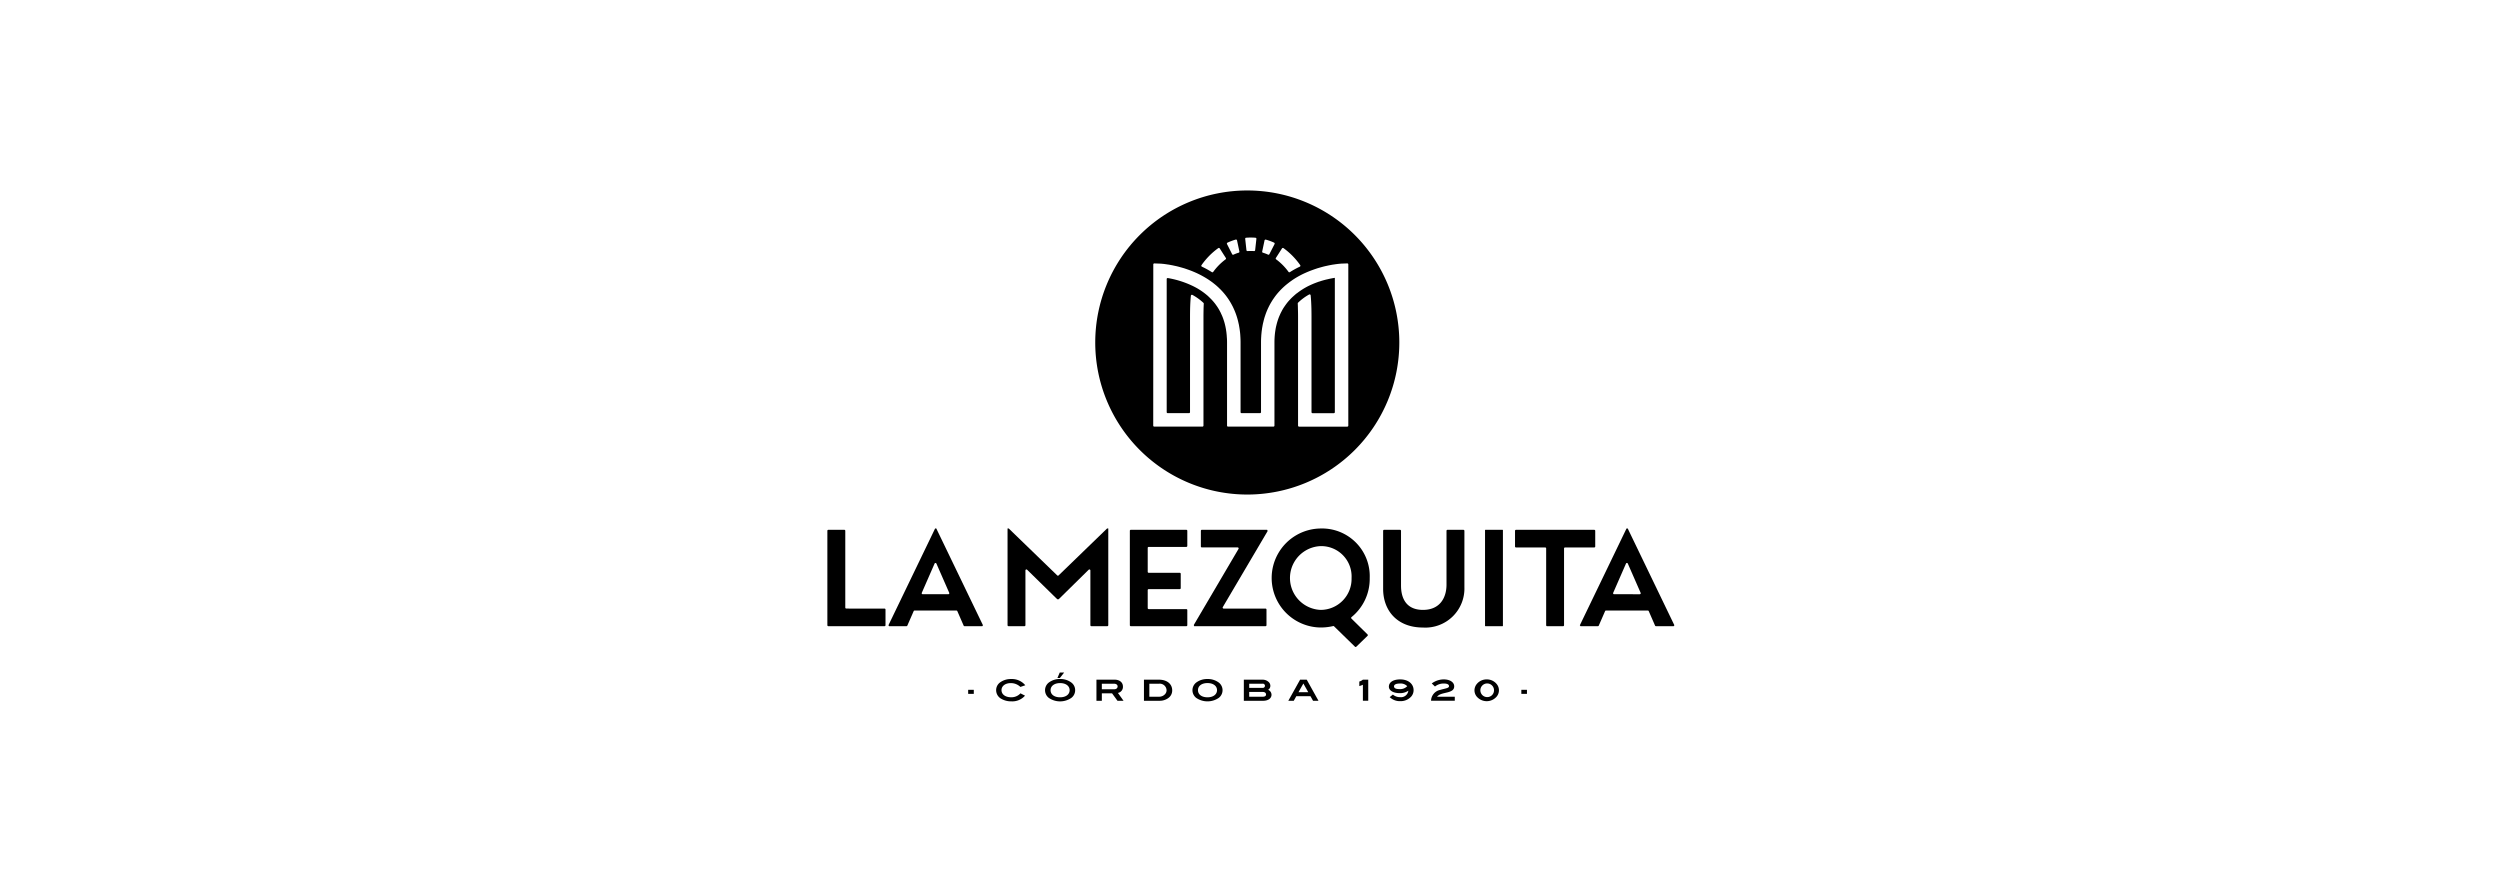 <svg xmlns="http://www.w3.org/2000/svg" width="420" height="150" viewBox="0 0 420 150">
  <g id="Grupo_320" data-name="Grupo 320" transform="translate(7850 7978)">
    <rect id="Imagen_56" data-name="Imagen 56" width="420" height="150" transform="translate(-7850 -7978)" opacity="0"/>
    <g id="Grupo_319" data-name="Grupo 319" transform="translate(-8225.633 -8166.269)">
      <path id="Trazado_864" data-name="Trazado 864" d="M559.4,271.352a25.542,25.542,0,1,0-25.541-25.543A25.546,25.546,0,0,0,559.4,271.352ZM565.233,230a.178.178,0,0,1,.248-.049,12.045,12.045,0,0,1,2.815,2.862.173.173,0,0,1-.066.255,14.434,14.434,0,0,0-1.673.922.168.168,0,0,1-.225-.042,9.666,9.666,0,0,0-2.088-2.111.166.166,0,0,1-.04-.225Zm-2.933-1.343a.18.18,0,0,1,.218-.133,9.213,9.213,0,0,1,1.385.508.177.177,0,0,1,.082.239l-.871,1.7a.168.168,0,0,1-.222.077,6.174,6.174,0,0,0-.868-.325.166.166,0,0,1-.119-.194Zm-3.1-.447a9.458,9.458,0,0,1,1.587,0,.166.166,0,0,1,.145.19l-.211,1.9a.167.167,0,0,1-.178.152,8.236,8.236,0,0,0-1.1,0,.173.173,0,0,1-.183-.152l-.208-1.905A.168.168,0,0,1,559.2,228.205Zm-3.129.828a9.2,9.2,0,0,1,1.388-.52.175.175,0,0,1,.218.131l.4,1.882a.168.168,0,0,1-.119.194,6.38,6.38,0,0,0-.878.328.171.171,0,0,1-.222-.077l-.861-1.7A.176.176,0,0,1,556.073,229.034Zm-4.36,3.775a12,12,0,0,1,2.816-2.862.175.175,0,0,1,.246.049l1.03,1.613a.166.166,0,0,1-.042.225,9.66,9.66,0,0,0-2.085,2.111.169.169,0,0,1-.225.042,14.82,14.82,0,0,0-1.673-.922A.172.172,0,0,1,551.713,232.809Zm-8.1-.122a.169.169,0,0,1,.178-.168l1,.037a.7.7,0,0,1,.105.009,2.334,2.334,0,0,1,.262.021c.115.007.25.023.4.044.105.016.218.03.339.047.061.014.119.021.19.03.007,0,.012.007.021,0,.18.028.377.066.588.105.159.028.325.068.5.105.25.051.513.112.782.187s.552.152.847.241c.1.03.194.068.293.1.068.023.143.047.218.075.264.091.529.19.8.295.066.03.129.054.194.082.19.075.37.159.557.241a15.857,15.857,0,0,1,1.992,1.1c.1.07.2.136.293.2.2.138.384.271.573.424s.4.316.587.489c.1.091.2.173.285.264s.19.18.279.269.173.183.267.281a10.943,10.943,0,0,1,1.7,2.418c.061.112.122.227.173.346a11.692,11.692,0,0,1,.913,2.705,3.72,3.72,0,0,1,.089.454c.051.269.091.557.129.85s.061.576.075.875c.023.325.033.662.033,1v11.692a.17.17,0,0,0,.168.171h3.1a.17.17,0,0,0,.168-.171V245.819c0-.339.01-.676.033-1,.014-.293.045-.58.075-.859a1.531,1.531,0,0,1,.031-.213c.023-.225.058-.442.1-.653a1.64,1.64,0,0,1,.037-.2c.028-.173.068-.346.112-.513s.07-.309.112-.459c.054-.2.115-.407.183-.6.082-.257.173-.506.271-.744,0-.016,0-.026.014-.033.084-.211.175-.414.271-.611a10.889,10.889,0,0,1,.625-1.13c.07-.119.145-.232.227-.346a10.308,10.308,0,0,1,1.046-1.311c.075-.089.159-.173.243-.257a11.866,11.866,0,0,1,1.2-1.06c.183-.143.365-.279.552-.407.091-.068.18-.129.272-.19a14.284,14.284,0,0,1,1.982-1.093c.187-.082.37-.166.557-.241.068-.028.129-.051.2-.082.269-.105.534-.2.8-.295.075-.028.15-.051.215-.075.1-.03.2-.068.295-.1.2-.058.386-.112.576-.166.091-.021.18-.051.271-.075.271-.075.534-.136.784-.187.173-.037.337-.077.5-.105.211-.04.4-.077.594-.105h.016c.068-.009.126-.016.187-.03.105-.016.211-.03.3-.04.279-.037.5-.059.634-.066a1.153,1.153,0,0,1,.171-.016l1-.037a.17.17,0,0,1,.178.168v27.085a.17.17,0,0,1-.171.171h-8.1a.17.17,0,0,1-.171-.171V241.517c0-.482-.007-.936-.023-1.357,0-.325-.014-.625-.028-.91a.184.184,0,0,1,.054-.131,8.822,8.822,0,0,1,1.854-1.371.176.176,0,0,1,.26.131c.07.7.11,1.458.129,2.282.007.431.014.882.014,1.357v15.994a.174.174,0,0,0,.173.171h3.576a.172.172,0,0,0,.171-.171V234.945c-.18.028-.377.059-.6.105-.2.037-.407.082-.623.136-.25.051-.522.122-.793.2-.119.037-.25.068-.374.115s-.25.075-.377.117c-.04.016-.07.023-.108.04-.112.045-.234.082-.346.129-.363.136-.723.295-1.086.466a11.364,11.364,0,0,0-2.078,1.3v-.016c-.091.075-.19.152-.281.234s-.19.166-.279.248-.18.159-.264.243c-.073.068-.148.143-.218.218l-.272.293c-.112.122-.218.25-.325.386-.157.2-.307.414-.459.634a6.99,6.99,0,0,0-.482.819c-.091.173-.18.349-.255.529-.07.159-.138.309-.2.468a11.019,11.019,0,0,0-.407,1.334c-.054.218-.1.435-.136.662s-.075.459-.1.7a14.241,14.241,0,0,0-.082,1.514v13.953a.172.172,0,0,1-.171.171h-7.625a.17.17,0,0,1-.168-.171V245.819c0-.323-.009-.639-.04-.948-.007-.183-.023-.363-.044-.536-.014-.2-.047-.4-.077-.59-.012-.119-.035-.232-.059-.351-.04-.213-.082-.417-.136-.62a.22.22,0,0,0-.014-.066c-.054-.213-.115-.424-.183-.625a7.766,7.766,0,0,0-.445-1.116,2.372,2.372,0,0,0-.164-.339,7.608,7.608,0,0,0-.686-1.116,5.207,5.207,0,0,0-.326-.428c-.122-.152-.248-.295-.384-.438a.9.9,0,0,0-.122-.129,5834.576,5834.576,0,0,0-.255-.255c-.107-.105-.22-.213-.335-.318-.148-.126-.314-.262-.48-.391a10.929,10.929,0,0,0-1.83-1.151c-.084-.047-.166-.084-.248-.122a.53.53,0,0,0-.1-.044c-.15-.077-.292-.136-.438-.2a15.761,15.761,0,0,0-3.581-1.053.168.168,0,0,0-.192.171v22.355a.17.17,0,0,0,.169.171h3.576a.172.172,0,0,0,.173-.171V241.517c0-.468.007-.92.014-1.357.021-.789.058-1.528.129-2.216a.179.179,0,0,1,.262-.131,9.166,9.166,0,0,1,1.849,1.334.177.177,0,0,1,.056.138c-.014.281-.028.573-.035.875-.007.431-.016.882-.016,1.357v18.255a.171.171,0,0,1-.169.171h-8.1a.172.172,0,0,1-.171-.171Z" transform="translate(25.775 0)"/>
      <path id="Trazado_865" data-name="Trazado 865" d="M517.807,257.859a.167.167,0,0,1-.166-.166v-12.9a.167.167,0,0,0-.168-.166H514.8a.169.169,0,0,0-.169.166v15.861a.169.169,0,0,0,.169.166h9.432a.167.167,0,0,0,.166-.166v-2.628a.167.167,0,0,0-.166-.166Z" transform="translate(0 32.649)"/>
      <path id="Trazado_866" data-name="Trazado 866" d="M526.858,244.532l-7.843,16.261.11.154h2.916a.164.164,0,0,0,.152-.1l1.063-2.429a.167.167,0,0,1,.154-.1h7.028a.169.169,0,0,1,.152.1l1.06,2.429a.169.169,0,0,0,.154.1h2.982l.112-.154-7.842-16.261Zm2.371,10.812a.166.166,0,0,1-.152.234H524.77a.166.166,0,0,1-.152-.234l2.151-4.917a.167.167,0,0,1,.307,0Z" transform="translate(5.874 32.521)"/>
      <path id="Trazado_867" data-name="Trazado 867" d="M544.488,260.781V244.532h-.2l-8.144,7.885a.168.168,0,0,1-.234,0l-8.145-7.885h-.2v16.249a.167.167,0,0,0,.166.166h2.673a.167.167,0,0,0,.166-.166v-9.2a.166.166,0,0,1,.283-.119l5.062,4.957h.243l5.039-4.957a.168.168,0,0,1,.285.119v9.2a.165.165,0,0,0,.166.166h2.67A.167.167,0,0,0,544.488,260.781Z" transform="translate(17.336 32.521)"/>
      <path id="Trazado_868" data-name="Trazado 868" d="M536.514,244.627a.169.169,0,0,0-.169.166v15.861a.169.169,0,0,0,.169.166h9.319a.167.167,0,0,0,.166-.166v-2.539a.167.167,0,0,0-.166-.166h-6.317a.169.169,0,0,1-.169-.166v-3.024a.169.169,0,0,1,.169-.168h5.21a.167.167,0,0,0,.168-.166v-2.406a.168.168,0,0,0-.168-.169h-5.21a.169.169,0,0,1-.169-.166v-4.018a.169.169,0,0,1,.169-.166h6.317a.167.167,0,0,0,.166-.169v-2.537a.167.167,0,0,0-.166-.166Z" transform="translate(29.102 32.649)"/>
      <path id="Trazado_869" data-name="Trazado 869" d="M553.349,244.826l-.089-.2H542.293a.166.166,0,0,0-.166.169v2.624a.166.166,0,0,0,.166.169h6.015a.166.166,0,0,1,.143.25l-7.517,12.783.068.2h11.983a.167.167,0,0,0,.166-.166v-2.628a.168.168,0,0,0-.166-.166h-7.028a.167.167,0,0,1-.147-.25Z" transform="translate(35.252 32.649)"/>
      <path id="Trazado_870" data-name="Trazado 870" d="M554.771,244.533a8.317,8.317,0,0,0-.047,16.633,9.112,9.112,0,0,0,2.125-.241.159.159,0,0,1,.15.04l3.51,3.426a.165.165,0,0,0,.232,0l1.881-1.823a.165.165,0,0,0,0-.239l-2.705-2.666a.162.162,0,0,1,.016-.243,8.258,8.258,0,0,0,3.057-6.558A8.013,8.013,0,0,0,554.771,244.533Zm-.023,13.675a5.361,5.361,0,0,1,0-10.714,5.1,5.1,0,0,1,5.193,5.369A5.206,5.206,0,0,1,554.748,258.208Z" transform="translate(42.755 32.523)"/>
      <path id="Trazado_871" data-name="Trazado 871" d="M565.342,244.627a.169.169,0,0,0-.169.166v9.048c0,2.144-1.06,4.241-3.953,4.241-2.806,0-3.689-1.945-3.689-4.086v-9.2a.167.167,0,0,0-.166-.166h-2.673a.167.167,0,0,0-.166.166v9.755c0,3.623,2.343,6.495,6.694,6.495a6.564,6.564,0,0,0,6.96-6.782v-9.467a.169.169,0,0,0-.169-.166Z" transform="translate(53.473 32.649)"/>
      <path id="Rectángulo_528" data-name="Rectángulo 528" d="M.071,0H2.934a.071.071,0,0,1,.071.071V16.122a.071.071,0,0,1-.071.071H.072A.072.072,0,0,1,0,16.121V.071A.071.071,0,0,1,.071,0Z" transform="translate(625.119 277.276)"/>
      <path id="Trazado_872" data-name="Trazado 872" d="M577.47,247.419V244.8a.167.167,0,0,0-.166-.169H564.16a.167.167,0,0,0-.166.169v2.624a.167.167,0,0,0,.166.169h4.9a.165.165,0,0,1,.166.166v12.9a.167.167,0,0,0,.166.166h2.673a.167.167,0,0,0,.166-.166v-12.9a.165.165,0,0,1,.166-.166h4.9A.167.167,0,0,0,577.47,247.419Z" transform="translate(66.162 32.649)"/>
      <path id="Trazado_873" data-name="Trazado 873" d="M576.69,244.532h-.2l-7.843,16.261.11.154h2.916a.167.167,0,0,0,.155-.1l1.06-2.429a.167.167,0,0,1,.154-.1h7.028a.166.166,0,0,1,.152.1l1.06,2.429a.169.169,0,0,0,.154.1h2.982l.112-.154Zm2.02,11.047H574.4a.167.167,0,0,1-.152-.234l2.151-4.917a.167.167,0,0,1,.307,0l2.153,4.917A.166.166,0,0,1,578.709,255.579Z" transform="translate(72.4 32.521)"/>
      <rect id="Rectángulo_529" data-name="Rectángulo 529" width="0.945" height="0.681" transform="translate(538.285 304.157)"/>
      <path id="Trazado_874" data-name="Trazado 874" d="M529.2,256.025a2.308,2.308,0,0,1,1.622.641l.824-.281a2.922,2.922,0,0,0-2.375-1.046,3.06,3.06,0,0,0-1.882.583,1.605,1.605,0,0,0-.641,1.287,1.647,1.647,0,0,0,.817,1.425,3.3,3.3,0,0,0,1.746.456,2.844,2.844,0,0,0,2.289-.957l-.765-.391a2.057,2.057,0,0,1-1.563.662c-.988,0-1.622-.494-1.622-1.2C527.648,256.523,528.273,256.025,529.2,256.025Z" transform="translate(16.237 47.007)"/>
      <path id="Trazado_875" data-name="Trazado 875" d="M531.538,254.874l-.393.91h.414l.716-.91Z" transform="translate(22.133 46.384)"/>
      <path id="Trazado_876" data-name="Trazado 876" d="M532.784,255.338a3.048,3.048,0,0,0-1.886.59,1.628,1.628,0,0,0,0,2.586,3.348,3.348,0,0,0,3.775,0,1.6,1.6,0,0,0,.644-1.3,1.585,1.585,0,0,0-.644-1.287A3.051,3.051,0,0,0,532.784,255.338Zm0,3.071c-.983,0-1.594-.477-1.594-1.194,0-.7.627-1.191,1.6-1.191s1.6.492,1.6,1.191C534.38,257.931,533.764,258.409,532.779,258.409Z" transform="translate(20.941 47.005)"/>
      <path id="Trazado_877" data-name="Trazado 877" d="M538.4,256.544c0-.69-.555-1.159-1.4-1.159h-3.05v3.546h.906v-1.254h1.713l.913,1.254H538.5l-.945-1.318A1.024,1.024,0,0,0,538.4,256.544Zm-1.5.452h-2.045v-.931h2.041c.384,0,.611.187.611.456C537.5,256.813,537.281,257,536.9,257Z" transform="translate(25.886 47.068)"/>
      <path id="Trazado_878" data-name="Trazado 878" d="M539.856,255.385h-2.5v3.546h2.621a2.433,2.433,0,0,0,1.463-.452,1.545,1.545,0,0,0,.662-1.283C542.105,256.108,541.237,255.385,539.856,255.385Zm1.067,2.408a1.326,1.326,0,0,1-1.006.456h-1.655v-2.186h1.648a1.144,1.144,0,0,1,1.247,1.119A.977.977,0,0,1,540.923,257.793Z" transform="translate(30.461 47.068)"/>
      <path id="Trazado_879" data-name="Trazado 879" d="M543.367,255.338a3.068,3.068,0,0,0-1.886.587,1.63,1.63,0,0,0-.007,2.586,3.356,3.356,0,0,0,3.78,0,1.624,1.624,0,0,0,0-2.586A3.082,3.082,0,0,0,543.367,255.338Zm0,3.073c-.983,0-1.6-.482-1.6-1.2s.63-1.191,1.6-1.191,1.6.489,1.6,1.191S544.347,258.411,543.362,258.411Z" transform="translate(35.126 47.005)"/>
      <path id="Trazado_880" data-name="Trazado 880" d="M548.6,257.089a.764.764,0,0,0,.381-.681.865.865,0,0,0-.253-.6,1.478,1.478,0,0,0-1.065-.421h-3.138v3.546h3.242c.875,0,1.409-.431,1.409-1.018A.909.909,0,0,0,548.6,257.089Zm-3.171-1.025h2.23a.353.353,0,1,1,.037.7h-2.268Zm2.268,2.186h-2.268v-.8h2.284c.337,0,.543.171.543.421S548.065,258.25,547.7,258.25Z" transform="translate(40.072 47.068)"/>
      <path id="Trazado_881" data-name="Trazado 881" d="M549.7,255.385l-1.98,3.546h.915l.426-.763h2.385l.426.763h.915l-1.973-3.546Zm-.269,2.1.817-1.456.819,1.456Z" transform="translate(44.35 47.068)"/>
      <path id="Trazado_882" data-name="Trazado 882" d="M552.817,255.7v.768l.6-.225v2.684h.9v-3.546h-.9A1.525,1.525,0,0,1,552.817,255.7Z" transform="translate(51.181 47.068)"/>
      <path id="Trazado_883" data-name="Trazado 883" d="M556.837,255.366c-1.191,0-1.9.484-1.9,1.219,0,.632.7,1.091,1.844,1.091a2.463,2.463,0,0,0,1.425-.414,1.236,1.236,0,0,1-1.376,1.086,1.778,1.778,0,0,1-1.219-.435l-.538.431a2.461,2.461,0,0,0,1.776.676,2.383,2.383,0,0,0,1.839-.772,1.62,1.62,0,0,0,.4-1.07C559.088,256.12,558.2,255.366,556.837,255.366Zm-.126,1.629c-.6,0-.911-.154-.911-.459s.339-.475.985-.475a1.51,1.51,0,0,1,1.233.445A1.627,1.627,0,0,1,556.71,256.995Z" transform="translate(54.028 47.043)"/>
      <path id="Trazado_884" data-name="Trazado 884" d="M560.689,257.554c.791-.194,1.17-.463,1.17-1.023,0-.676-.7-1.166-1.762-1.166a3.389,3.389,0,0,0-2.008.681l.538.515a2.34,2.34,0,0,1,1.458-.506c.6,0,.9.152.9.449,0,.335-.559.358-1.46.622a1.91,1.91,0,0,0-1.556,1.828h3.986v-.681h-2.977C559.353,257.814,559.959,257.737,560.689,257.554Z" transform="translate(58.081 47.043)"/>
      <path id="Trazado_885" data-name="Trazado 885" d="M563.136,255.366a2.114,2.114,0,0,0-1.687.8,1.685,1.685,0,0,0-.365,1.034,1.643,1.643,0,0,0,.365,1.035,2.2,2.2,0,0,0,3.377,0,1.653,1.653,0,0,0,0-2.078A2.119,2.119,0,0,0,563.136,255.366Zm0,2.97a1.147,1.147,0,1,1,1.231-1.137A1.139,1.139,0,0,1,563.136,258.336Z" transform="translate(62.261 47.043)"/>
      <rect id="Rectángulo_530" data-name="Rectángulo 530" width="0.943" height="0.681" transform="translate(631.219 304.157)"/>
    </g>
  </g>
</svg>

